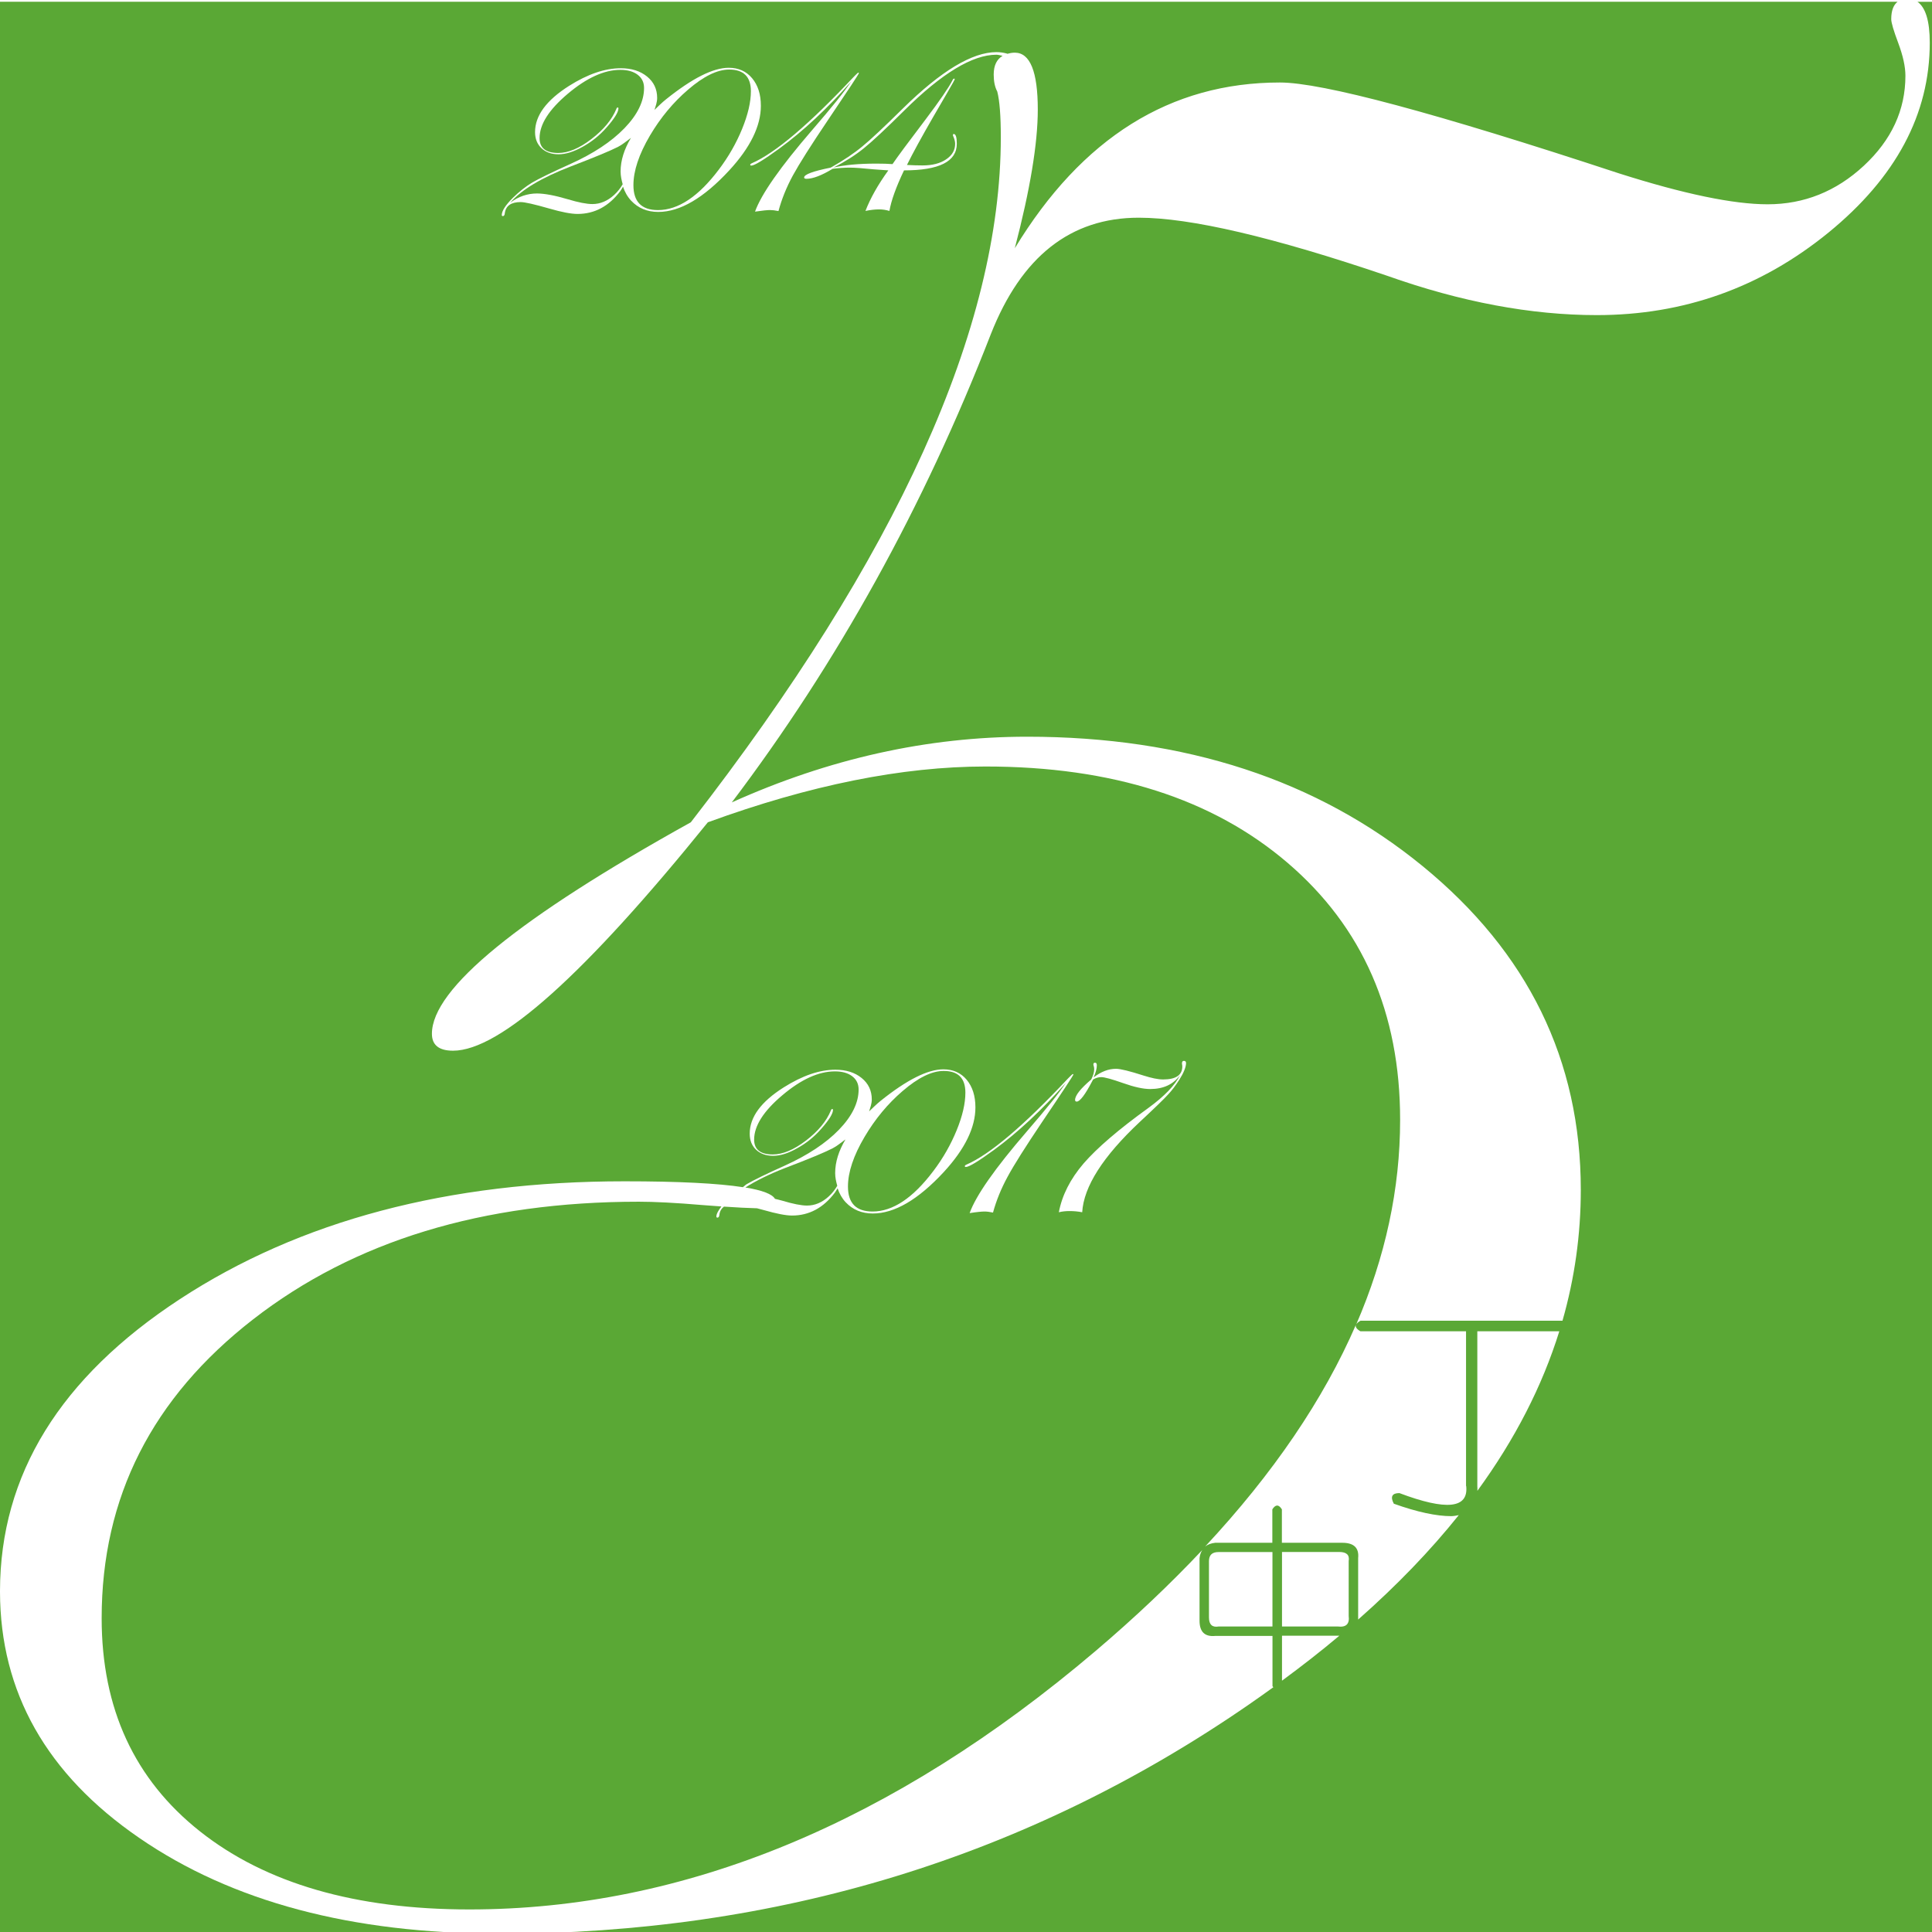 <?xml version="1.0" encoding="utf-8"?>
<!-- Generator: Adobe Illustrator 16.0.0, SVG Export Plug-In . SVG Version: 6.00 Build 0)  -->
<!DOCTYPE svg PUBLIC "-//W3C//DTD SVG 1.1//EN" "http://www.w3.org/Graphics/SVG/1.1/DTD/svg11.dtd">
<svg version="1.1" id="图层_1" xmlns="http://www.w3.org/2000/svg" xmlns:xlink="http://www.w3.org/1999/xlink" x="0px" y="0px"
	 width="50px" height="50px" viewBox="475 475 50 50" enable-background="new 475 475 50 50" xml:space="preserve">
<g id="_x3C_文字_x3E_">
</g>
<g>
	<path fill="#5AA835" d="M489.689,480.155c0.281,0.085,0.495,0.126,0.642,0.126c0.203,0,0.39-0.079,0.563-0.236
		c0.088-0.081,0.161-0.174,0.221-0.277c-0.028-0.104-0.054-0.209-0.054-0.33c0-0.288,0.094-0.578,0.268-0.87
		c-0.109,0.078-0.215,0.171-0.328,0.229c-0.207,0.106-0.614,0.275-1.223,0.508c-0.761,0.293-1.285,0.606-1.574,0.941
		c0.212-0.159,0.444-0.239,0.696-0.239C489.099,480.009,489.361,480.058,489.689,480.155z"/>
	<path fill="#5AA835" d="M491.393,479.792c0,0.43,0.211,0.645,0.636,0.645c0.523,0,1.048-0.35,1.576-1.051
		c0.25-0.331,0.45-0.681,0.601-1.05c0.151-0.37,0.227-0.695,0.227-0.976c0-0.373-0.188-0.56-0.562-0.56
		c-0.307,0-0.662,0.174-1.064,0.52c-0.383,0.329-0.711,0.723-0.985,1.186C491.536,478.992,491.393,479.42,491.393,479.792z"/>
	<path fill="#5AA835" d="M475,516.198v8.843h12.906c-3.801,0-6.903-0.824-9.304-2.477C476.206,520.918,475.006,518.794,475,516.198z
		"/>
	<path fill="#5AA835" d="M496.554,504.715c-0.207,0.107-0.615,0.277-1.223,0.508c-0.422,0.164-0.764,0.333-1.041,0.509
		c0.441,0.073,0.696,0.171,0.766,0.294c0.063,0.017,0.117,0.026,0.186,0.047c0.28,0.084,0.496,0.127,0.643,0.127
		c0.202,0,0.39-0.078,0.562-0.236c0.088-0.08,0.161-0.173,0.221-0.276c-0.028-0.104-0.054-0.208-0.054-0.329
		c0-0.289,0.094-0.579,0.267-0.871C496.772,504.564,496.666,504.658,496.554,504.715z"/>
	<path fill="#5AA835" d="M497.582,506.354c0.523,0,1.048-0.35,1.575-1.051c0.25-0.33,0.45-0.682,0.601-1.051
		c0.151-0.369,0.226-0.695,0.226-0.975c0-0.375-0.187-0.561-0.562-0.561c-0.307,0-0.662,0.174-1.063,0.52
		c-0.383,0.328-0.712,0.725-0.985,1.188c-0.286,0.484-0.429,0.914-0.429,1.283C496.945,506.139,497.157,506.354,497.582,506.354z"/>
	<path fill="#5AA835" d="M524.617,475.041c0.216,0.147,0.325,0.5,0.325,1.064c0,1.85-0.875,3.488-2.621,4.914
		c-1.749,1.425-3.747,2.136-5.996,2.136c-1.702,0-3.512-0.339-5.425-1.018c-2.95-1.002-5.091-1.503-6.43-1.503
		c-1.763,0-3.038,1.005-3.829,3.018c-1.733,4.461-3.967,8.499-6.702,12.114c2.517-1.133,5.065-1.7,7.643-1.7
		c4.093,0,7.505,1.116,10.234,3.348s4.095,5.023,4.095,8.379c0,1.154-0.158,2.283-0.474,3.387h-5.228
		c-0.06,0.035-0.097,0.068-0.113,0.102c0.759-1.748,1.139-3.518,1.139-5.301c0-2.771-0.97-4.987-2.91-6.649
		c-1.941-1.663-4.548-2.495-7.821-2.495c-2.153,0-4.548,0.481-7.185,1.444c-3.184,3.94-5.381,5.911-6.594,5.911
		c-0.365,0-0.547-0.146-0.547-0.438c0-1.166,2.232-2.991,6.7-5.473c5.348-6.887,8.023-12.797,8.023-17.73
		c0-0.553-0.031-0.948-0.092-1.183c-0.062-0.115-0.092-0.263-0.092-0.438c0-0.241,0.082-0.397,0.23-0.485
		c-0.053-0.01-0.108-0.029-0.16-0.029c-0.619,0-1.413,0.481-2.383,1.442c-0.476,0.473-0.826,0.8-1.05,0.981
		s-0.486,0.347-0.783,0.498c0.281-0.068,0.649-0.103,1.106-0.103c0.168,0,0.309,0.004,0.421,0.013
		c0.13-0.191,0.414-0.574,0.85-1.148c0.374-0.496,0.607-0.835,0.703-1.023c0.012-0.028,0.026-0.042,0.043-0.042
		c0.009,0.002,0.015,0.007,0.015,0.014c0,0.005-0.003,0.012-0.008,0.021l-0.036,0.068c-0.029,0.054-0.201,0.352-0.514,0.889
		c-0.303,0.525-0.529,0.939-0.679,1.243c0.145,0.008,0.28,0.012,0.406,0.012c0.249,0,0.452-0.051,0.608-0.157
		c0.156-0.104,0.233-0.239,0.233-0.403c0-0.058-0.017-0.123-0.049-0.195c-0.006-0.008-0.008-0.02-0.008-0.034
		c0-0.016,0.008-0.024,0.021-0.024c0.053,0,0.079,0.085,0.079,0.253c0,0.459-0.455,0.688-1.366,0.688
		c-0.208,0.436-0.333,0.787-0.378,1.05c-0.088-0.027-0.176-0.04-0.264-0.04c-0.109,0-0.228,0.013-0.356,0.04
		c0.126-0.328,0.323-0.678,0.592-1.05c-0.052-0.002-0.18-0.011-0.381-0.027c-0.281-0.029-0.488-0.044-0.622-0.044
		c-0.13,0-0.277,0.01-0.438,0.03c-0.283,0.172-0.509,0.259-0.677,0.259c-0.042,0-0.061-0.012-0.061-0.034
		c0-0.078,0.229-0.163,0.688-0.255c0.329-0.185,0.602-0.369,0.821-0.551c0.207-0.168,0.556-0.496,1.048-0.981
		c0.987-0.971,1.794-1.457,2.419-1.457c0.088,0,0.177,0.012,0.261,0.034c0.011,0.003,0.015,0.006,0.023,0.009
		c0.059-0.016,0.119-0.029,0.192-0.029c0.396,0,0.595,0.49,0.595,1.472c0,0.875-0.198,2.073-0.595,3.59
		c1.737-2.86,4.025-4.29,6.86-4.29c1.097,0,4.022,0.785,8.78,2.353c1.677,0.533,2.958,0.799,3.842,0.799
		c0.944,0,1.775-0.333,2.491-0.998c0.717-0.666,1.076-1.442,1.076-2.329c0-0.236-0.063-0.517-0.184-0.843
		c-0.122-0.325-0.183-0.532-0.183-0.621c0-0.223,0.059-0.368,0.164-0.451H475v41.126c0.005-3.005,1.557-5.522,4.656-7.55
		c3.105-2.031,6.94-3.049,11.507-3.049c1.399,0,2.412,0.052,3.063,0.152c0.033-0.022,0.065-0.059,0.098-0.078
		c0.181-0.105,0.508-0.266,0.984-0.479c0.597-0.271,1.065-0.58,1.404-0.93s0.509-0.699,0.509-1.041c0-0.145-0.056-0.26-0.167-0.344
		s-0.259-0.125-0.447-0.125c-0.419,0-0.872,0.205-1.359,0.617c-0.488,0.41-0.731,0.795-0.731,1.148c0,0.256,0.161,0.385,0.483,0.385
		c0.257,0,0.543-0.119,0.858-0.359c0.314-0.24,0.531-0.5,0.647-0.783c0.007-0.023,0.018-0.033,0.032-0.033s0.021,0.006,0.021,0.021
		c0,0.098-0.102,0.262-0.307,0.494c-0.179,0.205-0.384,0.369-0.617,0.498c-0.233,0.133-0.44,0.197-0.624,0.197
		s-0.331-0.053-0.441-0.156c-0.112-0.105-0.166-0.244-0.166-0.418c0-0.428,0.293-0.826,0.88-1.197
		c0.48-0.303,0.926-0.457,1.338-0.457c0.277,0,0.504,0.072,0.679,0.215c0.174,0.141,0.262,0.326,0.262,0.555
		c0,0.108-0.038,0.208-0.07,0.309c0.097-0.091,0.185-0.182,0.298-0.273c0.679-0.545,1.22-0.816,1.625-0.816
		c0.251,0,0.453,0.09,0.603,0.27c0.149,0.18,0.226,0.416,0.226,0.715c0,0.521-0.272,1.078-0.816,1.67
		c-0.663,0.717-1.277,1.076-1.84,1.076c-0.286,0-0.52-0.098-0.702-0.291c-0.097-0.105-0.164-0.227-0.209-0.361
		c-0.025,0.037-0.038,0.068-0.068,0.109c-0.297,0.396-0.668,0.596-1.11,0.596c-0.164,0-0.408-0.049-0.731-0.141
		c-0.072-0.021-0.115-0.03-0.177-0.047c-0.234-0.006-0.517-0.02-0.855-0.043c-0.063,0.048-0.105,0.115-0.118,0.207
		c-0.004,0.051-0.021,0.078-0.049,0.078c-0.02,0-0.029-0.01-0.029-0.029c0-0.068,0.053-0.159,0.131-0.26
		c-0.149-0.011-0.305-0.021-0.473-0.035c-0.714-0.061-1.268-0.088-1.663-0.088c-4.043,0-7.371,1.014-9.985,3.045
		c-2.614,2.031-3.919,4.605-3.919,7.734c0,2.338,0.849,4.176,2.55,5.521c1.699,1.342,4.021,2.016,6.966,2.016
		c5.556,0,10.959-2.23,16.211-6.693c1.018-0.865,1.936-1.736,2.757-2.609c-0.037,0.059-0.063,0.129-0.071,0.213v1.615
		c0,0.291,0.135,0.422,0.41,0.395h1.478v1.301c0.008,0.01,0.015,0.02,0.022,0.027c-0.211,0.152-0.422,0.303-0.64,0.453
		c-5.731,3.953-12.201,5.928-19.407,5.928H525v-50H524.617z M497.088,476.996l0.047-0.048c0.044-0.045,0.071-0.068,0.078-0.068
		c0.01,0,0.015,0.004,0.015,0.012c0,0.021-0.27,0.431-0.811,1.231c-0.432,0.641-0.731,1.114-0.897,1.417
		c-0.166,0.306-0.29,0.613-0.373,0.922c-0.085-0.018-0.159-0.026-0.221-0.026c-0.068,0-0.197,0.013-0.386,0.041
		c0.162-0.453,0.656-1.158,1.481-2.114c0.507-0.585,0.843-1.004,1.008-1.255c-0.618,0.702-1.238,1.281-1.861,1.737
		c-0.402,0.293-0.643,0.44-0.724,0.44c-0.019,0-0.028-0.007-0.028-0.02c0-0.016,0.015-0.03,0.043-0.041
		C495.063,478.961,495.939,478.219,497.088,476.996z M488.272,480.121c0.165-0.162,0.331-0.293,0.5-0.396
		c0.181-0.105,0.509-0.265,0.985-0.479c0.597-0.269,1.065-0.578,1.404-0.928c0.338-0.35,0.507-0.697,0.507-1.042
		c0-0.144-0.055-0.257-0.166-0.342c-0.11-0.084-0.26-0.126-0.448-0.126c-0.418,0-0.871,0.207-1.359,0.618s-0.731,0.793-0.731,1.147
		c0,0.258,0.162,0.386,0.484,0.386c0.257,0,0.543-0.119,0.857-0.36c0.315-0.241,0.531-0.501,0.647-0.782
		c0.007-0.023,0.018-0.035,0.032-0.035c0.014,0,0.021,0.007,0.021,0.021c0,0.099-0.103,0.264-0.307,0.496
		c-0.178,0.204-0.384,0.37-0.617,0.499c-0.234,0.131-0.442,0.195-0.625,0.195c-0.184,0-0.331-0.052-0.442-0.157
		c-0.111-0.105-0.167-0.243-0.167-0.417c0-0.427,0.294-0.825,0.881-1.197c0.48-0.303,0.926-0.456,1.337-0.456
		c0.279,0,0.505,0.072,0.68,0.214c0.175,0.142,0.262,0.327,0.262,0.555c0,0.109-0.038,0.209-0.07,0.31
		c0.097-0.091,0.185-0.183,0.299-0.274c0.679-0.545,1.219-0.817,1.624-0.817c0.252,0,0.453,0.09,0.604,0.27
		c0.151,0.18,0.227,0.417,0.227,0.714c0,0.522-0.272,1.079-0.816,1.669c-0.664,0.719-1.276,1.078-1.84,1.078
		c-0.286,0-0.52-0.098-0.702-0.292c-0.097-0.104-0.164-0.226-0.209-0.361c-0.024,0.038-0.038,0.069-0.068,0.11
		c-0.298,0.397-0.667,0.595-1.11,0.595c-0.164,0-0.408-0.046-0.732-0.14c-0.387-0.111-0.634-0.167-0.738-0.167
		c-0.248,0-0.385,0.095-0.411,0.284c-0.004,0.052-0.021,0.079-0.05,0.079c-0.019,0-0.029-0.009-0.029-0.027
		C487.987,480.456,488.083,480.309,488.272,480.121z M501.074,505.459c-0.165,0.303-0.29,0.611-0.375,0.922
		c-0.086-0.018-0.158-0.027-0.221-0.027c-0.068,0-0.197,0.012-0.384,0.041c0.163-0.455,0.656-1.158,1.48-2.113
		c0.507-0.588,0.844-1.004,1.009-1.256c-0.618,0.701-1.238,1.279-1.861,1.736c-0.402,0.293-0.643,0.439-0.724,0.439
		c-0.02,0-0.029-0.008-0.029-0.02c0-0.014,0.014-0.029,0.043-0.041c0.603-0.262,1.48-1.004,2.628-2.229l0.047-0.047
		c0.046-0.047,0.071-0.068,0.078-0.068c0.01,0,0.014,0.004,0.014,0.012c0,0.02-0.269,0.432-0.81,1.23
		C501.537,504.682,501.237,505.154,501.074,505.459z M505.517,502.949c-0.096,0.15-0.189,0.273-0.282,0.371
		c-0.106,0.119-0.353,0.357-0.735,0.713c-0.956,0.896-1.453,1.676-1.493,2.34c-0.107-0.021-0.217-0.031-0.327-0.031
		c-0.101,0-0.193,0.01-0.277,0.031c0.083-0.441,0.297-0.861,0.64-1.262c0.345-0.398,0.903-0.879,1.678-1.438
		c0.415-0.303,0.688-0.586,0.819-0.85c-0.172,0.24-0.429,0.361-0.773,0.361c-0.18,0-0.413-0.051-0.703-0.154
		c-0.289-0.102-0.479-0.154-0.563-0.154c-0.072,0-0.142,0.02-0.212,0.061l-0.021,0.041c-0.185,0.354-0.32,0.531-0.402,0.531
		c-0.029,0-0.043-0.014-0.043-0.043c0-0.115,0.139-0.291,0.418-0.529c0.052-0.104,0.077-0.193,0.077-0.268
		c0-0.029-0.005-0.066-0.021-0.113v-0.014c0-0.027,0.016-0.039,0.043-0.039c0.03,0,0.046,0.02,0.046,0.066
		c0,0.084-0.027,0.189-0.084,0.314c0.192-0.148,0.385-0.223,0.58-0.223c0.115,0,0.353,0.059,0.717,0.176
		c0.202,0.064,0.37,0.1,0.502,0.1c0.331,0,0.497-0.113,0.497-0.338c0-0.021-0.003-0.041-0.008-0.064v-0.02
		c0-0.039,0.017-0.059,0.05-0.059c0.036,0,0.055,0.02,0.055,0.059C505.692,502.621,505.634,502.766,505.517,502.949z
		 M507.931,517.094h-1.396c-0.164,0.027-0.247-0.051-0.247-0.234v-1.457c0-0.16,0.083-0.236,0.247-0.236h1.396V517.094z
		 M508.178,518.496v-1.164h1.484C509.194,517.727,508.698,518.113,508.178,518.496z M509.904,516.818
		c0.027,0.213-0.068,0.303-0.288,0.275h-1.438v-1.928h1.479c0.192,0,0.274,0.076,0.247,0.236V516.818z M512.945,513.457
		c0.064,0.584-0.513,0.643-1.729,0.184c-0.19,0-0.24,0.093-0.144,0.275c0.607,0.217,1.104,0.322,1.488,0.322
		c0.07-0.002,0.135-0.014,0.193-0.027c-0.737,0.922-1.605,1.822-2.604,2.703c0-0.006,0-0.01,0-0.016v-1.576
		c0.026-0.262-0.109-0.395-0.411-0.395h-1.563v-0.865c-0.081-0.131-0.164-0.131-0.247,0v0.865h-1.478
		c-0.11,0.012-0.196,0.045-0.262,0.098c1.765-1.893,3.067-3.809,3.905-5.744c-0.023,0.059,0.014,0.113,0.113,0.172h2.735V513.457z
		 M513.235,513.582c0.001-0.039,0.001-0.08-0.002-0.125v-4.004h2.122C514.912,510.875,514.207,512.25,513.235,513.582z"/>
</g>
</svg>

